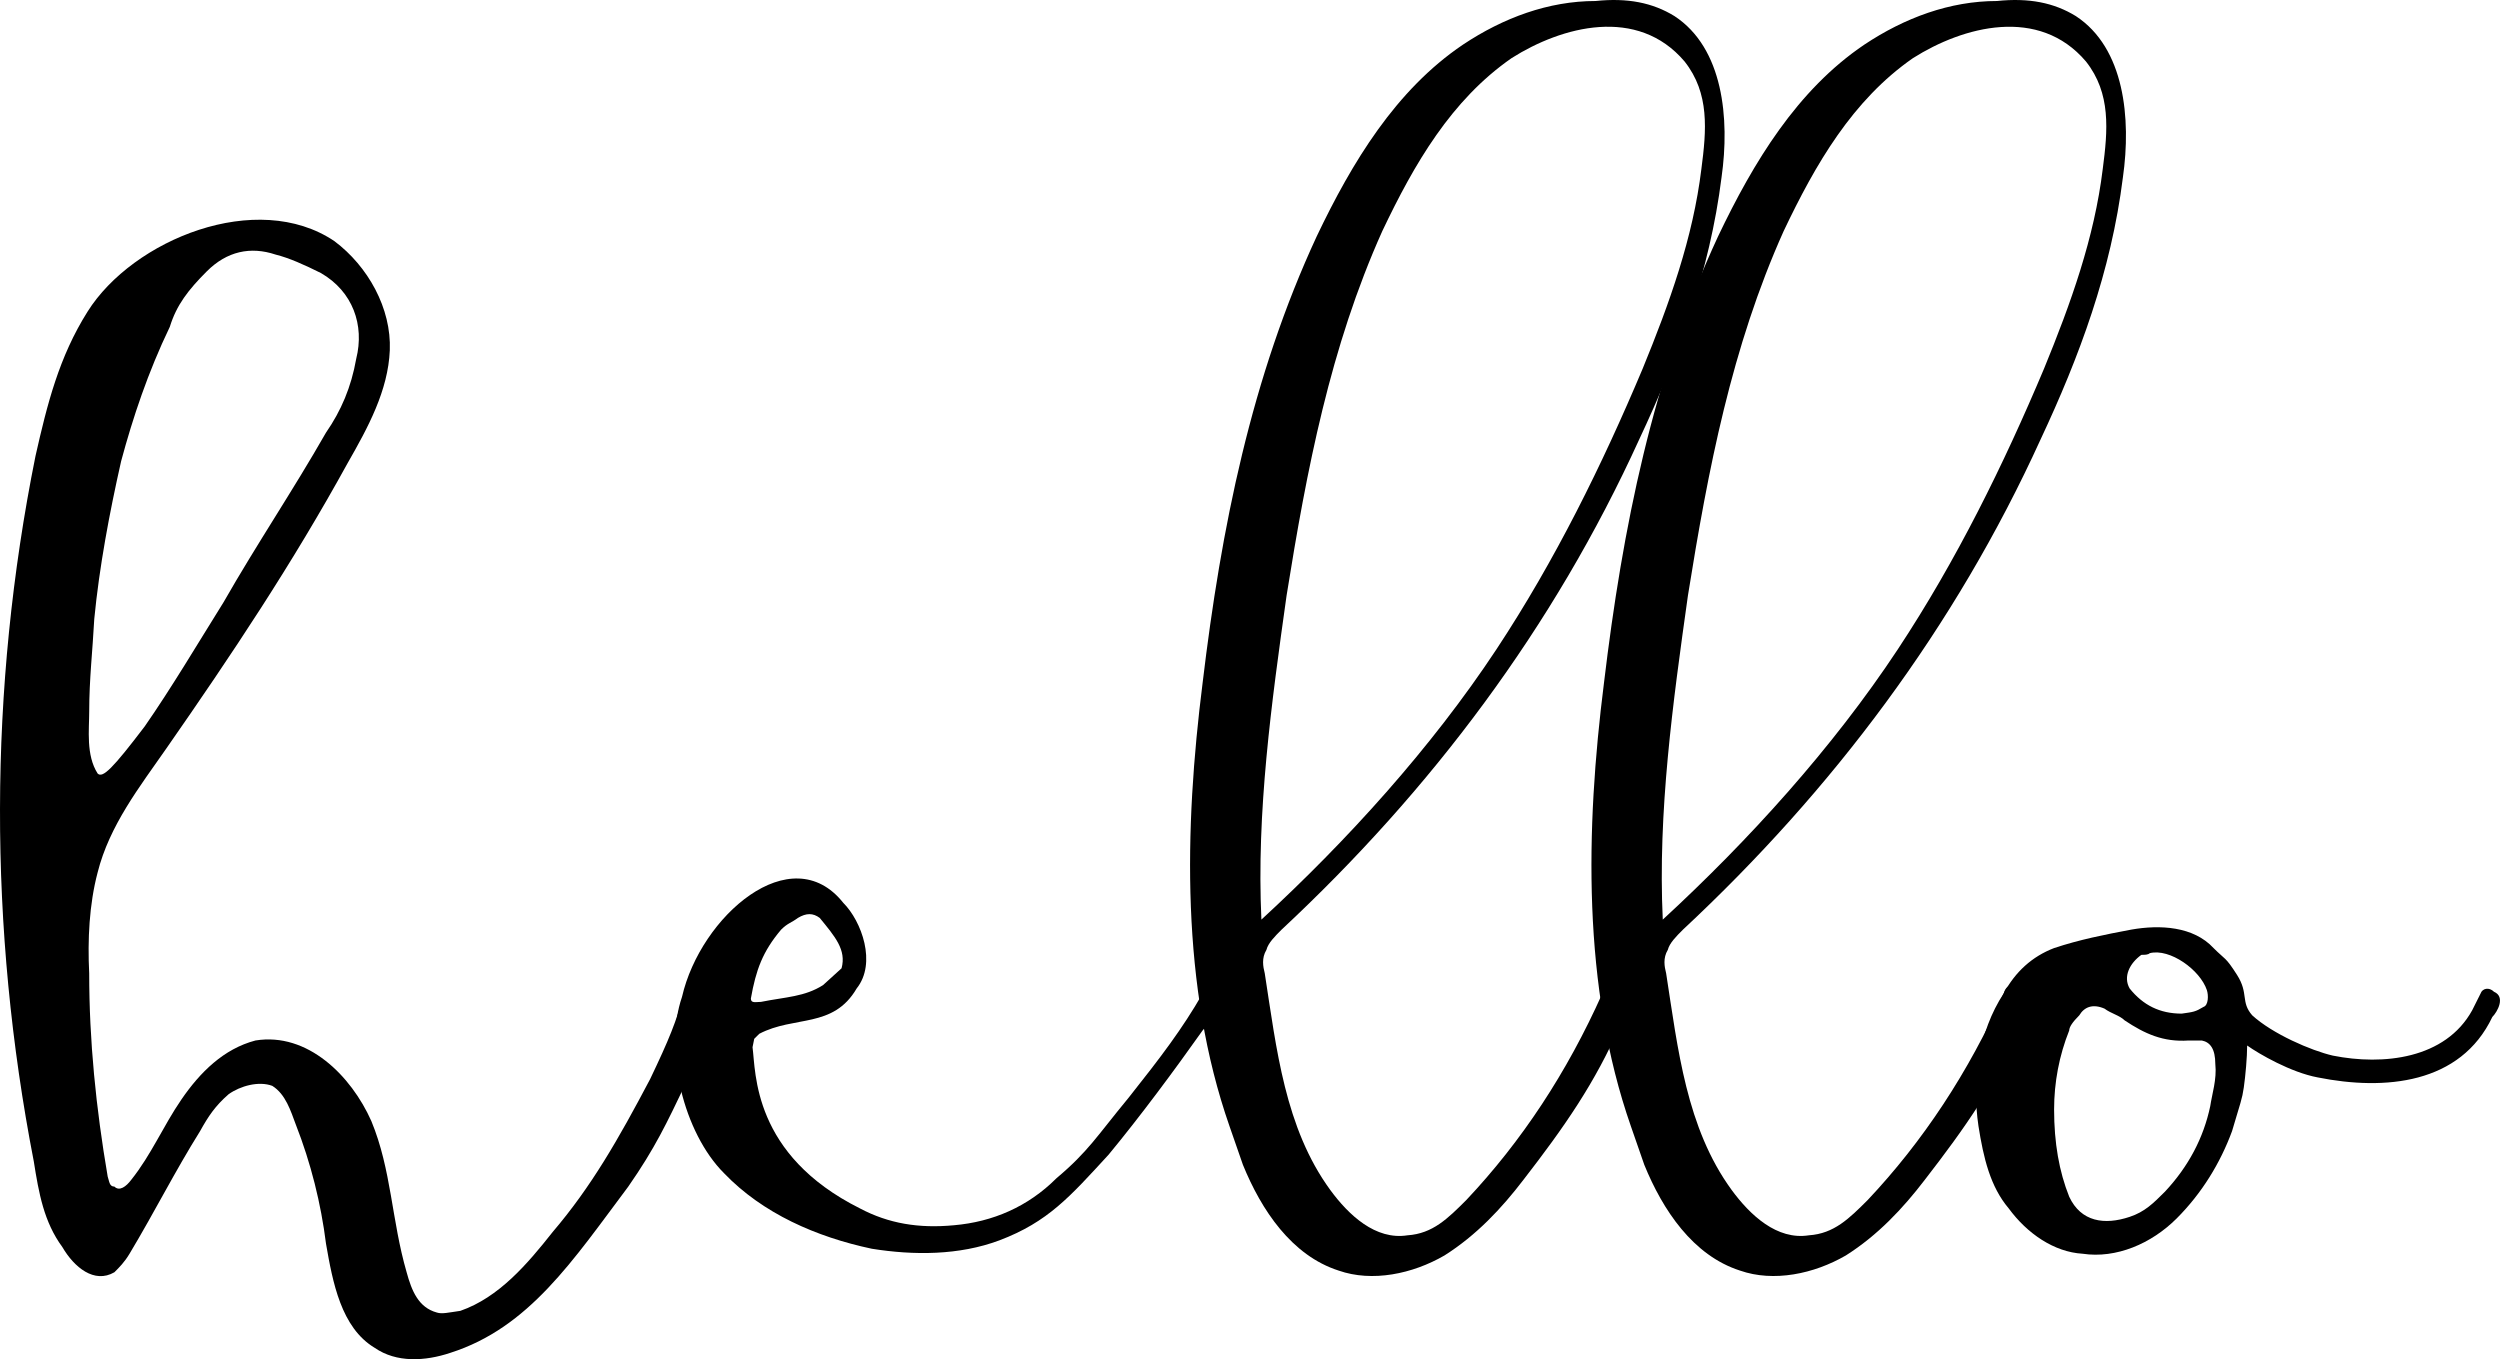 <!-- Generator: Adobe Illustrator 18.1.1, SVG Export Plug-In  -->
<svg version="1.1"
	 xmlns="http://www.w3.org/2000/svg" xmlns:xlink="http://www.w3.org/1999/xlink" xmlns:a="http://ns.adobe.com/AdobeSVGViewerExtensions/3.0/"
	 x="0px" y="0px" width="151.377px" height="82.301px" viewBox="0 0 151.377 82.301" enable-background="new 0 0 151.377 82.301"
	 xml:space="preserve">
<defs>
</defs>
<g>
	<path d="M38.042,71.85c-3.355,4.474-5.999,8.542-10.778,10.067c-1.525,0.508-3.254,0.61-4.576-0.305
		c-2.033-1.22-2.542-3.966-2.948-6.305c-0.306-2.44-0.915-4.881-1.83-7.219c-0.306-0.813-0.61-1.831-1.424-2.339
		c-0.813-0.305-1.932,0-2.644,0.508c-0.813,0.712-1.221,1.322-1.729,2.237c-1.525,2.44-2.746,4.881-4.271,7.423
		c-0.305,0.508-0.609,0.813-0.915,1.119c-1.22,0.711-2.44-0.305-3.152-1.525c-1.118-1.525-1.423-3.254-1.729-5.186
		c-2.745-14.134-2.745-28.573,0.102-42.708c0.712-3.152,1.424-6,3.152-8.745c2.746-4.372,10.271-7.423,14.948-4.271
		c2.033,1.525,3.457,4.067,3.355,6.609c-0.102,2.44-1.322,4.678-2.543,6.813c-3.354,6.101-7.016,11.592-10.981,17.287
		c-1.627,2.338-3.457,4.677-4.169,7.524c-0.509,1.932-0.61,4.067-0.509,6.101c0,4.067,0.407,8.135,1.119,12.304
		c0.102,0.305,0.102,0.61,0.406,0.61c0.306,0.305,0.712,0,1.018-0.407c1.22-1.525,1.932-3.254,3.05-4.881
		c1.119-1.627,2.542-3.051,4.475-3.559c3.152-0.508,5.796,2.135,7.016,4.881c1.221,2.949,1.221,6,2.136,9.152
		c0.305,1.118,0.712,2.135,1.83,2.44c0.306,0.102,0.712,0,1.424-0.102c2.339-0.813,4.067-2.847,5.593-4.779
		c2.339-2.746,3.966-5.593,5.897-9.253c1.118-2.339,1.627-3.559,2.034-5.186c0.305-0.915,1.83-1.119,2.135,0
		c-0.508,2.135-1.322,3.762-2.033,5.491C40.381,67.986,39.669,69.512,38.042,71.85z M5.402,43.074c0,1.119-0.203,2.644,0.509,3.762
		c0.305,0.305,0.915-0.305,2.848-2.847c1.627-2.339,3.254-5.084,4.778-7.524c2.034-3.559,4.17-6.711,6.203-10.271
		c0.915-1.322,1.525-2.745,1.83-4.474c0.509-2.034-0.203-4.067-2.136-5.186c-1.017-0.508-1.932-0.916-2.745-1.119
		c-1.525-0.508-2.948-0.203-4.169,1.017c-1.118,1.119-1.83,2.034-2.237,3.356c-1.321,2.746-2.236,5.491-2.948,8.135
		c-0.712,3.152-1.322,6.406-1.627,9.558C5.606,39.413,5.402,41.141,5.402,43.074z"/>
	<path d="M60.516,75.104c-2.441,0.915-5.187,0.915-7.729,0.508c-3.355-0.712-6.609-2.135-8.948-4.576
		c-2.44-2.44-3.661-7.423-2.542-10.677c1.118-4.881,6.609-9.66,9.762-5.694c1.118,1.119,2.033,3.661,0.813,5.186
		c-1.424,2.44-3.763,1.627-5.897,2.746l-0.306,0.305l-0.102,0.508c0.203,1.525,0,6.508,6.508,9.762
		c1.729,0.915,3.56,1.22,5.694,1.017c2.339-0.203,4.475-1.118,6.203-2.847c1.932-1.627,2.44-2.542,4.372-4.881
		c1.933-2.44,3.254-4.169,4.475-6.305c0.305,0,0.508,0,0.609,0.102c0.712,0.305-0.305,1.831-0.609,2.136
		c-1.729,2.44-3.763,5.186-5.694,7.524C64.787,72.46,63.464,73.986,60.516,75.104z M45.466,60.462c0,0.305,0.305,0.203,0.61,0.203
		c1.525-0.305,2.644-0.305,3.762-1.017l1.119-1.017c0.305-1.118-0.407-1.932-1.322-3.05c-0.406-0.305-0.813-0.305-1.322,0
		c-0.406,0.305-0.609,0.305-1.017,0.711C46.178,57.615,45.771,58.733,45.466,60.462z"/>
	<path d="M97.834,59.648c0.406,0.102,0.712,0.305,0.813,0.61c0.305,0.407-0.203,1.22-0.509,1.729
		c-1.525,3.559-3.457,6.305-5.897,9.457c-1.322,1.729-2.847,3.355-4.779,4.576c-1.932,1.119-4.372,1.627-6.406,0.915
		c-2.847-0.915-4.677-3.661-5.796-6.406l-0.813-2.339c-2.948-8.44-2.745-17.998-1.627-26.845c1.118-9.355,2.949-18.507,6.915-27.048
		c2.135-4.474,4.779-8.846,8.846-11.592c2.441-1.627,5.187-2.644,8.033-2.644c1.933-0.203,3.458,0.102,4.779,0.915
		c2.949,1.932,3.355,6.203,2.848,9.762c-0.712,5.694-2.645,10.88-4.982,15.863C94.072,37.99,86.649,47.853,77.599,56.292
		c-0.407,0.407-0.813,0.813-0.915,1.221c-0.305,0.508-0.203,1.017-0.102,1.423c0.712,4.576,1.22,9.355,3.966,13.117
		c1.118,1.525,2.745,3.051,4.677,2.746c1.525-0.102,2.44-1.017,3.56-2.135c3.355-3.559,6.101-7.728,8.236-12.507
		C97.122,59.75,97.427,59.546,97.834,59.648z M76.379,55.683c5.186-4.779,10.27-10.372,14.235-16.371
		c3.559-5.389,6.406-11.186,8.847-16.981c1.627-3.966,3.051-7.931,3.559-12.101c0.306-2.338,0.509-4.576-1.017-6.508
		C99.157,0.366,94.58,1.586,91.53,3.518c-3.66,2.542-5.897,6.406-7.83,10.473c-3.151,7.017-4.575,14.439-5.796,22.066
		C76.989,42.565,76.074,49.175,76.379,55.683z"/>
	<path d="M122.137,59.648c0.406,0.102,0.712,0.305,0.813,0.61c0.305,0.407-0.203,1.22-0.509,1.729
		c-1.525,3.559-3.457,6.305-5.897,9.457c-1.322,1.729-2.847,3.355-4.779,4.576c-1.932,1.119-4.372,1.627-6.406,0.915
		c-2.847-0.915-4.677-3.661-5.796-6.406l-0.813-2.339c-2.948-8.44-2.745-17.998-1.627-26.845c1.118-9.355,2.949-18.507,6.915-27.048
		c2.135-4.474,4.779-8.846,8.846-11.592c2.441-1.627,5.187-2.644,8.033-2.644c1.933-0.203,3.458,0.102,4.779,0.915
		c2.949,1.932,3.355,6.203,2.848,9.762c-0.712,5.694-2.645,10.88-4.982,15.863c-5.187,11.389-12.609,21.252-21.659,29.691
		c-0.407,0.407-0.813,0.813-0.915,1.221c-0.305,0.508-0.203,1.017-0.102,1.423c0.712,4.576,1.22,9.355,3.966,13.117
		c1.118,1.525,2.745,3.051,4.677,2.746c1.525-0.102,2.44-1.017,3.56-2.135c3.355-3.559,6.101-7.728,8.236-12.507
		C121.425,59.75,121.73,59.546,122.137,59.648z M100.682,55.683c5.186-4.779,10.27-10.372,14.235-16.371
		c3.559-5.389,6.406-11.186,8.847-16.981c1.627-3.966,3.051-7.931,3.559-12.101c0.306-2.338,0.509-4.576-1.017-6.508
		c-2.847-3.355-7.423-2.135-10.474-0.203c-3.66,2.542-5.897,6.406-7.83,10.473c-3.151,7.017-4.575,14.439-5.796,22.066
		C101.291,42.565,100.376,49.175,100.682,55.683z"/>
	<path d="M135.458,59.038c0.712,1.119,0.204,1.627,0.915,2.44c1.221,1.119,3.56,2.135,4.881,2.44c3.051,0.61,6.813,0.204,8.44-2.746
		l0.509-1.017c0.102-0.305,0.508-0.407,0.812-0.102c0.712,0.305,0.204,1.22-0.102,1.525c-1.932,4.067-6.508,4.474-10.575,3.66
		c-1.627-0.305-3.559-1.423-4.271-1.932c0,0.712-0.102,1.83-0.203,2.542s-0.203,0.915-0.712,2.644
		c-0.712,1.932-1.83,3.763-3.355,5.288c-1.525,1.525-3.661,2.44-5.694,2.135c-1.729-0.102-3.355-1.22-4.475-2.746
		c-1.118-1.322-1.525-3.051-1.83-4.982c-0.406-2.746,0-5.694,1.525-8.033c0.712-1.322,1.729-2.237,3.051-2.746
		c1.525-0.508,3.051-0.813,4.678-1.119c1.729-0.305,3.762-0.203,4.982,1.119C134.747,58.123,134.747,57.919,135.458,59.038z
		 M133.324,63.004h-0.813c-1.525,0.102-2.645-0.407-3.864-1.22c-0.305-0.305-0.813-0.407-1.22-0.712
		c-0.712-0.305-1.221-0.102-1.525,0.407c-0.407,0.407-0.61,0.712-0.61,0.916c-0.61,1.525-0.915,3.152-0.915,4.779
		c0,2.034,0.305,3.762,0.915,5.288c0.712,1.525,2.136,1.729,3.66,1.22c0.915-0.305,1.424-0.813,2.136-1.525
		c1.424-1.525,2.339-3.254,2.745-5.186c0.103-0.712,0.407-1.627,0.306-2.542C134.137,63.512,133.831,63.105,133.324,63.004z
		 M128.951,59.851c0.813,1.017,1.831,1.525,3.152,1.525c0.712-0.102,0.813-0.102,1.322-0.407c0.305-0.102,0.305-0.712,0.203-1.017
		c-0.406-1.221-2.237-2.542-3.457-2.237c-0.102,0.102-0.306,0.102-0.509,0.102C128.951,58.327,128.544,59.14,128.951,59.851z"/>
</g>
</svg>